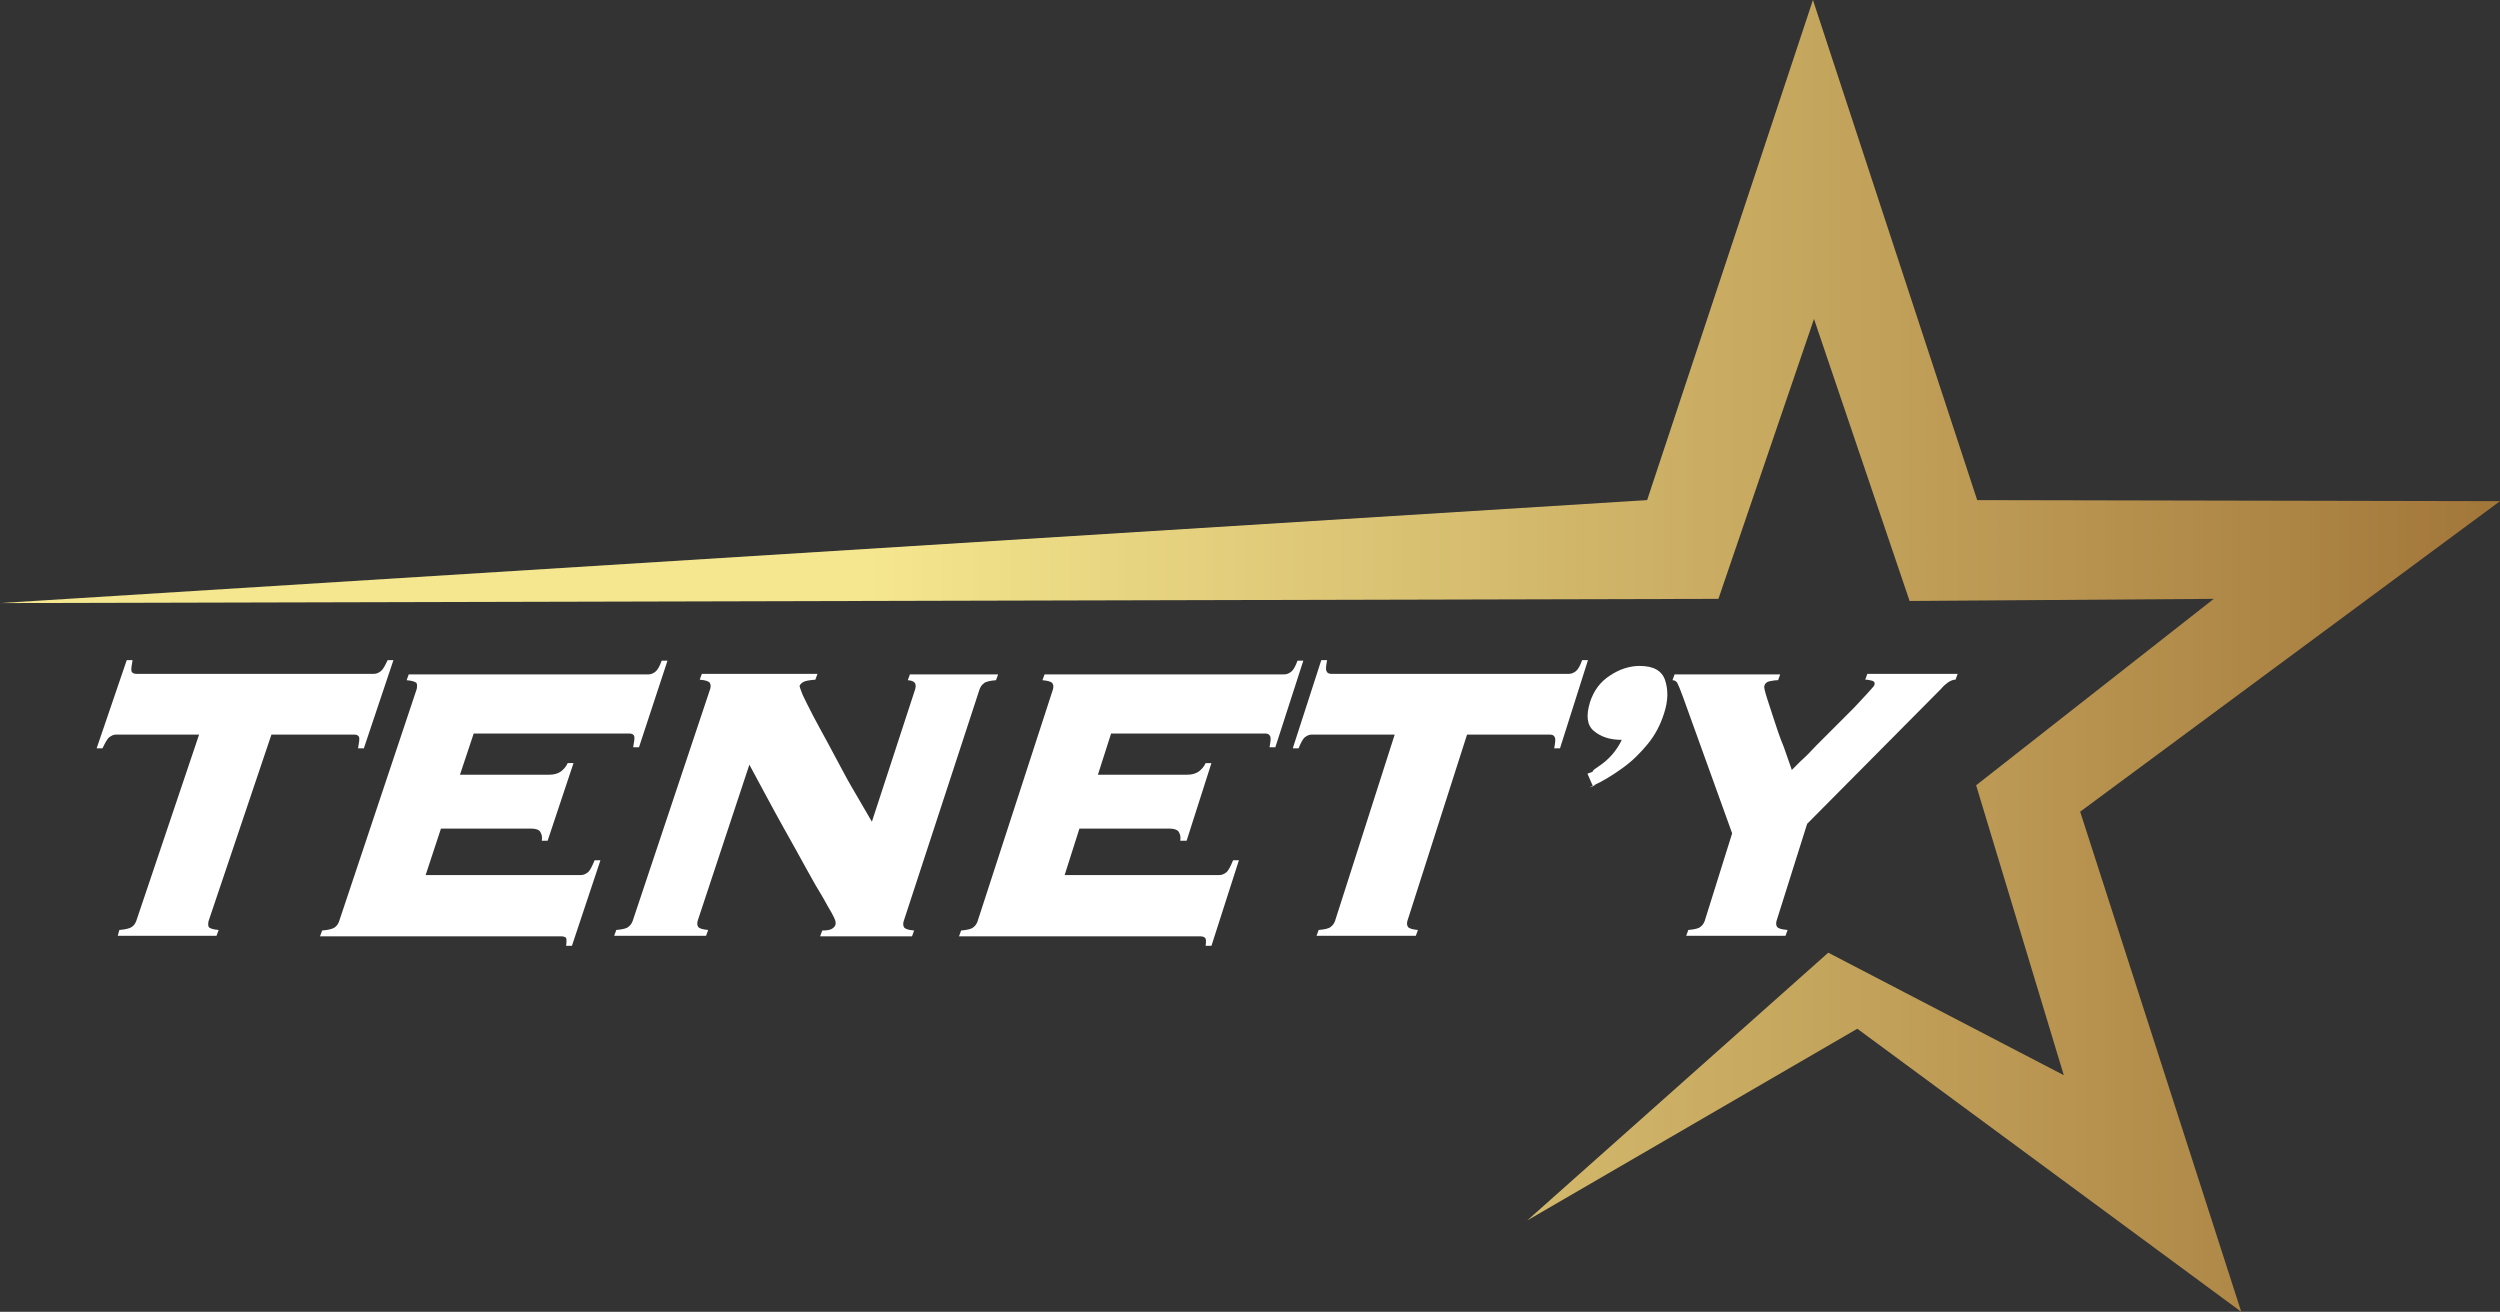 <?xml version="1.0" encoding="UTF-8"?> <svg xmlns="http://www.w3.org/2000/svg" xmlns:xlink="http://www.w3.org/1999/xlink" version="1.1" id="Livello_1" x="0px" y="0px" width="473.4px" height="248.4px" viewBox="0 0 473.4 248.4" style="enable-background:new 0 0 473.4 248.4;" xml:space="preserve"><rect x="0" y="0" width="473.4" height="248.4" fill="#333333" stroke="none"/> <style type="text/css"> .st0{clip-path:url(#SVGID_00000040536591170524127800000002485847812129522109_);} .st1{clip-path:url(#SVGID_00000044891713771738755170000006137655327889676959_);} .st2{fill:url(#SVGID_00000041257514913715532870000013632088763525053097_);} .st3{fill:#FFFFFF;} .st4{clip-path:url(#SVGID_00000013171215778453344110000001235970275523066023_);} .st5{clip-path:url(#SVGID_00000018222288596697375790000012408204201446617252_);} .st6{fill:url(#SVGID_00000075158413913391566770000001771658233149585572_);} .st7{fill:#1503BE;} </style> <g> <defs> <rect id="SVGID_1_" width="473.4" height="248.4"></rect> </defs> <clipPath id="SVGID_00000071537886668165032300000012198760853153686173_"> <use xlink:href="#SVGID_1_" style="overflow:visible;"></use> </clipPath> <g style="clip-path:url(#SVGID_00000071537886668165032300000012198760853153686173_);"> <g> <defs> <polygon id="SVGID_00000123417862424865422300000002362198365735743139_" points="346.2,180.4 289.2,231.1 351.7,194.8 424.4,248.4 393.9,153.7 473.4,94.9 374.4,94.7 343.3,0 311.9,94.7 0,114.2 325.4,113.4 343.5,60.4 361.6,113.8 419.2,113.4 374.2,148.7 390.8,203.6 "></polygon> </defs> <clipPath id="SVGID_00000167360686450013161820000005641320468765330324_"> <use xlink:href="#SVGID_00000123417862424865422300000002362198365735743139_" style="overflow:visible;"></use> </clipPath> <g style="clip-path:url(#SVGID_00000167360686450013161820000005641320468765330324_);"> <linearGradient id="SVGID_00000047782147655809463200000004259758462392389790_" gradientUnits="userSpaceOnUse" x1="525.536" y1="-1609.084" x2="-2930.484" y2="-1609.084" gradientTransform="matrix(0.137 0 0 -0.137 401.414 -96.307)"> <stop offset="0" style="stop-color:#A27639"></stop> <stop offset="3.906250e-03" style="stop-color:#A2773A"></stop> <stop offset="7.812500e-03" style="stop-color:#A3773A"></stop> <stop offset="1.171870e-02" style="stop-color:#A3783B"></stop> <stop offset="1.562500e-02" style="stop-color:#A4793B"></stop> <stop offset="1.953130e-02" style="stop-color:#A4793C"></stop> <stop offset="2.343750e-02" style="stop-color:#A57A3C"></stop> <stop offset="2.734370e-02" style="stop-color:#A57B3D"></stop> <stop offset="3.125000e-02" style="stop-color:#A67B3D"></stop> <stop offset="3.515630e-02" style="stop-color:#A67C3E"></stop> <stop offset="3.906250e-02" style="stop-color:#A77D3E"></stop> <stop offset="4.296880e-02" style="stop-color:#A77E3F"></stop> <stop offset="4.687500e-02" style="stop-color:#A87E3F"></stop> <stop offset="5.078130e-02" style="stop-color:#A87F40"></stop> <stop offset="5.468750e-02" style="stop-color:#A98040"></stop> <stop offset="5.859380e-02" style="stop-color:#A98041"></stop> <stop offset="6.250000e-02" style="stop-color:#AA8141"></stop> <stop offset="6.640630e-02" style="stop-color:#AA8242"></stop> <stop offset="7.031250e-02" style="stop-color:#AB8242"></stop> <stop offset="7.421880e-02" style="stop-color:#AB8343"></stop> <stop offset="7.812500e-02" style="stop-color:#AC8443"></stop> <stop offset="8.203121e-02" style="stop-color:#AC8444"></stop> <stop offset="8.593750e-02" style="stop-color:#AD8544"></stop> <stop offset="8.984379e-02" style="stop-color:#AD8645"></stop> <stop offset="9.375000e-02" style="stop-color:#AE8645"></stop> <stop offset="9.765629e-02" style="stop-color:#AE8746"></stop> <stop offset="0.102" style="stop-color:#AF8846"></stop> <stop offset="0.105" style="stop-color:#AF8847"></stop> <stop offset="0.109" style="stop-color:#B08948"></stop> <stop offset="0.113" style="stop-color:#B08A48"></stop> <stop offset="0.117" style="stop-color:#B18A49"></stop> <stop offset="0.121" style="stop-color:#B18B49"></stop> <stop offset="0.125" style="stop-color:#B28C4A"></stop> <stop offset="0.129" style="stop-color:#B28C4A"></stop> <stop offset="0.133" style="stop-color:#B38D4B"></stop> <stop offset="0.137" style="stop-color:#B38E4B"></stop> <stop offset="0.141" style="stop-color:#B48E4C"></stop> <stop offset="0.144" style="stop-color:#B48F4C"></stop> <stop offset="0.148" style="stop-color:#B5904D"></stop> <stop offset="0.152" style="stop-color:#B5904D"></stop> <stop offset="0.156" style="stop-color:#B6914E"></stop> <stop offset="0.16" style="stop-color:#B6924E"></stop> <stop offset="0.164" style="stop-color:#B7924F"></stop> <stop offset="0.168" style="stop-color:#B7934F"></stop> <stop offset="0.172" style="stop-color:#B89450"></stop> <stop offset="0.176" style="stop-color:#B89450"></stop> <stop offset="0.18" style="stop-color:#B99551"></stop> <stop offset="0.184" style="stop-color:#B99651"></stop> <stop offset="0.188" style="stop-color:#BA9652"></stop> <stop offset="0.191" style="stop-color:#BA9752"></stop> <stop offset="0.195" style="stop-color:#BB9853"></stop> <stop offset="0.199" style="stop-color:#BB9853"></stop> <stop offset="0.203" style="stop-color:#BC9954"></stop> <stop offset="0.207" style="stop-color:#BC9A54"></stop> <stop offset="0.211" style="stop-color:#BD9A55"></stop> <stop offset="0.215" style="stop-color:#BD9B55"></stop> <stop offset="0.219" style="stop-color:#BE9C56"></stop> <stop offset="0.223" style="stop-color:#BE9C56"></stop> <stop offset="0.227" style="stop-color:#BF9D57"></stop> <stop offset="0.231" style="stop-color:#BF9E57"></stop> <stop offset="0.234" style="stop-color:#C09E58"></stop> <stop offset="0.238" style="stop-color:#C09F58"></stop> <stop offset="0.242" style="stop-color:#C1A059"></stop> <stop offset="0.246" style="stop-color:#C1A059"></stop> <stop offset="0.25" style="stop-color:#C2A15A"></stop> <stop offset="0.254" style="stop-color:#C2A25A"></stop> <stop offset="0.258" style="stop-color:#C3A35B"></stop> <stop offset="0.262" style="stop-color:#C3A35B"></stop> <stop offset="0.266" style="stop-color:#C3A45C"></stop> <stop offset="0.27" style="stop-color:#C4A55C"></stop> <stop offset="0.273" style="stop-color:#C4A55D"></stop> <stop offset="0.277" style="stop-color:#C5A65E"></stop> <stop offset="0.281" style="stop-color:#C5A75E"></stop> <stop offset="0.285" style="stop-color:#C6A75F"></stop> <stop offset="0.289" style="stop-color:#C6A85F"></stop> <stop offset="0.293" style="stop-color:#C7A960"></stop> <stop offset="0.297" style="stop-color:#C7A960"></stop> <stop offset="0.301" style="stop-color:#C8AA61"></stop> <stop offset="0.305" style="stop-color:#C8AB61"></stop> <stop offset="0.309" style="stop-color:#C9AB62"></stop> <stop offset="0.312" style="stop-color:#C9AC62"></stop> <stop offset="0.316" style="stop-color:#CAAD63"></stop> <stop offset="0.32" style="stop-color:#CAAD63"></stop> <stop offset="0.324" style="stop-color:#CBAE64"></stop> <stop offset="0.328" style="stop-color:#CBAF64"></stop> <stop offset="0.332" style="stop-color:#CCAF65"></stop> <stop offset="0.336" style="stop-color:#CCB065"></stop> <stop offset="0.34" style="stop-color:#CDB166"></stop> <stop offset="0.344" style="stop-color:#CDB166"></stop> <stop offset="0.348" style="stop-color:#CEB267"></stop> <stop offset="0.352" style="stop-color:#CEB367"></stop> <stop offset="0.355" style="stop-color:#CFB368"></stop> <stop offset="0.359" style="stop-color:#CFB468"></stop> <stop offset="0.363" style="stop-color:#D0B569"></stop> <stop offset="0.367" style="stop-color:#D0B569"></stop> <stop offset="0.371" style="stop-color:#D1B66A"></stop> <stop offset="0.375" style="stop-color:#D1B76A"></stop> <stop offset="0.379" style="stop-color:#D2B76B"></stop> <stop offset="0.383" style="stop-color:#D2B86B"></stop> <stop offset="0.387" style="stop-color:#D3B96C"></stop> <stop offset="0.391" style="stop-color:#D3B96C"></stop> <stop offset="0.395" style="stop-color:#D4BA6D"></stop> <stop offset="0.398" style="stop-color:#D4BB6D"></stop> <stop offset="0.402" style="stop-color:#D5BB6E"></stop> <stop offset="0.406" style="stop-color:#D5BC6E"></stop> <stop offset="0.41" style="stop-color:#D6BD6F"></stop> <stop offset="0.414" style="stop-color:#D6BD6F"></stop> <stop offset="0.418" style="stop-color:#D7BE70"></stop> <stop offset="0.422" style="stop-color:#D7BF70"></stop> <stop offset="0.426" style="stop-color:#D8BF71"></stop> <stop offset="0.43" style="stop-color:#D8C071"></stop> <stop offset="0.434" style="stop-color:#D9C172"></stop> <stop offset="0.438" style="stop-color:#D9C172"></stop> <stop offset="0.441" style="stop-color:#DAC273"></stop> <stop offset="0.445" style="stop-color:#DAC373"></stop> <stop offset="0.449" style="stop-color:#DBC374"></stop> <stop offset="0.453" style="stop-color:#DBC475"></stop> <stop offset="0.457" style="stop-color:#DCC575"></stop> <stop offset="0.461" style="stop-color:#DCC576"></stop> <stop offset="0.465" style="stop-color:#DDC676"></stop> <stop offset="0.469" style="stop-color:#DDC777"></stop> <stop offset="0.473" style="stop-color:#DEC777"></stop> <stop offset="0.477" style="stop-color:#DEC878"></stop> <stop offset="0.48" style="stop-color:#DFC978"></stop> <stop offset="0.484" style="stop-color:#DFCA79"></stop> <stop offset="0.488" style="stop-color:#E0CA79"></stop> <stop offset="0.492" style="stop-color:#E0CB7A"></stop> <stop offset="0.496" style="stop-color:#E1CC7A"></stop> <stop offset="0.5" style="stop-color:#E1CC7B"></stop> <stop offset="0.504" style="stop-color:#E2CD7B"></stop> <stop offset="0.508" style="stop-color:#E2CE7C"></stop> <stop offset="0.512" style="stop-color:#E3CE7C"></stop> <stop offset="0.516" style="stop-color:#E3CF7D"></stop> <stop offset="0.519" style="stop-color:#E4D07D"></stop> <stop offset="0.523" style="stop-color:#E4D07E"></stop> <stop offset="0.527" style="stop-color:#E5D17E"></stop> <stop offset="0.531" style="stop-color:#E5D27F"></stop> <stop offset="0.535" style="stop-color:#E6D27F"></stop> <stop offset="0.539" style="stop-color:#E6D380"></stop> <stop offset="0.543" style="stop-color:#E7D480"></stop> <stop offset="0.547" style="stop-color:#E7D481"></stop> <stop offset="0.551" style="stop-color:#E8D581"></stop> <stop offset="0.555" style="stop-color:#E8D682"></stop> <stop offset="0.559" style="stop-color:#E9D682"></stop> <stop offset="0.562" style="stop-color:#E9D783"></stop> <stop offset="0.566" style="stop-color:#EAD883"></stop> <stop offset="0.57" style="stop-color:#EAD884"></stop> <stop offset="0.574" style="stop-color:#EBD984"></stop> <stop offset="0.578" style="stop-color:#EBDA85"></stop> <stop offset="0.582" style="stop-color:#ECDA85"></stop> <stop offset="0.586" style="stop-color:#ECDB86"></stop> <stop offset="0.59" style="stop-color:#EDDC86"></stop> <stop offset="0.594" style="stop-color:#EDDC87"></stop> <stop offset="0.598" style="stop-color:#EEDD87"></stop> <stop offset="0.602" style="stop-color:#EEDE88"></stop> <stop offset="0.606" style="stop-color:#EFDE88"></stop> <stop offset="0.609" style="stop-color:#EFDF89"></stop> <stop offset="0.613" style="stop-color:#F0E089"></stop> <stop offset="0.617" style="stop-color:#F0E08A"></stop> <stop offset="0.621" style="stop-color:#F1E18B"></stop> <stop offset="0.625" style="stop-color:#F1E28B"></stop> <stop offset="0.629" style="stop-color:#F2E28C"></stop> <stop offset="0.633" style="stop-color:#F2E38C"></stop> <stop offset="0.637" style="stop-color:#F3E48D"></stop> <stop offset="0.641" style="stop-color:#F3E48D"></stop> <stop offset="0.644" style="stop-color:#F4E58E"></stop> <stop offset="0.648" style="stop-color:#F4E68E"></stop> <stop offset="0.652" style="stop-color:#F5E68F"></stop> <stop offset="0.656" style="stop-color:#F5E78F"></stop> <stop offset="0.688" style="stop-color:#F5E78F"></stop> <stop offset="0.75" style="stop-color:#F5E78F"></stop> <stop offset="1" style="stop-color:#F5E78F"></stop> </linearGradient> <path style="fill:url(#SVGID_00000047782147655809463200000004259758462392389790_);" d="M0,0v248.4h473.4V0H0z"></path> </g> </g> </g> </g> <g> <g> <path class="st3" d="M22.6,176.1c1.2-0.1,2-0.3,2.4-0.6c0.4-0.3,0.6-0.6,0.8-1.1l11.9-35.3H22c-0.5,0-0.9,0.2-1.3,0.5 c-0.4,0.3-0.8,1.1-1.3,2.1h-1.1l5.7-16.7h1.1c-0.2,1.1-0.3,1.8-0.2,2.1c0.1,0.3,0.4,0.5,0.9,0.5h45c0.5,0,0.9-0.2,1.3-0.5 c0.4-0.3,0.8-1,1.3-2.1h1.1l-5.6,16.7h-1.1c0.2-1.1,0.3-1.8,0.2-2.1c-0.1-0.3-0.4-0.5-0.9-0.5H51.4l-11.9,35.3 c-0.1,0.4-0.1,0.8,0,1.1c0.2,0.3,0.8,0.5,1.9,0.6l-0.4,1.1H22.3L22.6,176.1z"></path> <path class="st3" d="M102.6,159.1c0.1-0.6,0-1.1-0.3-1.6c-0.3-0.4-0.8-0.6-1.8-0.6h-17l-2.9,8.8H110c0.5,0,0.9-0.2,1.3-0.5 c0.4-0.3,0.8-1.1,1.3-2.3h1.1l-5.4,16.2h-1.1c0.1-0.8,0.1-1.3,0-1.5c-0.2-0.2-0.5-0.3-1-0.3H60.6l0.4-1.1c1.2-0.1,2-0.3,2.4-0.6 c0.4-0.3,0.6-0.6,0.8-1.1l14.7-44c0.1-0.4,0.1-0.8,0-1.1c-0.2-0.3-0.8-0.5-1.9-0.6l0.4-1.1h45.4c0.5,0,0.9-0.2,1.3-0.5 c0.4-0.3,0.8-1,1.2-2.1h1.1l-5.4,16.4h-1.1c0.2-1.1,0.3-1.8,0.2-2.1c-0.1-0.3-0.4-0.5-0.9-0.5H89.7l-2.6,7.8H104 c0.9,0,1.6-0.2,2.2-0.6c0.5-0.4,1-0.9,1.3-1.6h1.1l-4.9,14.7H102.6z"></path> <path class="st3" d="M134.5,130.4c0.1-0.4,0.1-0.8-0.1-1.1c-0.2-0.3-0.8-0.5-1.9-0.6l0.4-1.1h21.9l-0.4,1.1 c-1.1,0.1-1.8,0.2-2.2,0.4c-0.4,0.2-0.7,0.5-0.8,0.8c0,0.1,0.2,0.7,0.6,1.7c0.5,1,1.1,2.3,1.9,3.8c0.8,1.5,1.7,3.2,2.7,5 c1,1.9,2,3.7,3,5.6c1,1.9,2,3.6,3,5.3c1,1.7,1.8,3.1,2.5,4.3l8.2-25.1c0.3-1.1-0.1-1.6-1.4-1.7l0.4-1.1h16.7l-0.4,1.1 c-1.2,0.1-2,0.3-2.3,0.6c-0.4,0.3-0.6,0.6-0.8,1.1l-14.4,44c-0.1,0.4-0.1,0.8,0.1,1.1c0.2,0.3,0.8,0.5,1.9,0.6l-0.4,1.1h-17.4 l0.4-1.1c0.9,0,1.4-0.1,1.8-0.3c0.3-0.2,0.6-0.4,0.7-0.8c0.1-0.2,0-0.4,0-0.7c-0.1-0.3-0.3-0.8-0.7-1.5c-0.4-0.7-1-1.7-1.7-3 c-0.8-1.3-1.8-3-3-5.2c-1.2-2.2-2.7-4.9-4.5-8.1c-1.8-3.2-3.9-7.2-6.4-11.8l-9.8,29.6c-0.1,0.4-0.1,0.8,0.1,1.1 c0.2,0.3,0.8,0.5,1.9,0.6l-0.4,1.1h-17.4l0.4-1.1c1.2-0.1,2-0.3,2.3-0.6c0.4-0.3,0.6-0.6,0.8-1.1L134.5,130.4z"></path> <path class="st3" d="M223.5,159.1c0.1-0.6,0-1.1-0.3-1.6c-0.3-0.4-0.9-0.6-1.8-0.6h-17l-2.8,8.8h29.3c0.5,0,0.9-0.2,1.3-0.5 c0.4-0.3,0.8-1.1,1.3-2.3h1.1l-5.2,16.2h-1.1c0.1-0.8,0.1-1.3-0.1-1.5c-0.2-0.2-0.5-0.3-1-0.3h-45.6l0.4-1.1 c1.2-0.1,2-0.3,2.3-0.6c0.4-0.3,0.6-0.6,0.8-1.1l14.3-44c0.1-0.4,0.1-0.8-0.1-1.1c-0.2-0.3-0.8-0.5-1.9-0.6l0.4-1.1h45.4 c0.5,0,0.9-0.2,1.3-0.5c0.4-0.3,0.8-1,1.2-2.1h1.1l-5.3,16.4h-1.1c0.2-1.1,0.3-1.8,0.1-2.1c-0.1-0.3-0.4-0.5-0.9-0.5h-29.2 l-2.5,7.8h16.9c0.9,0,1.6-0.2,2.2-0.6c0.5-0.4,1-0.9,1.3-1.6h1.1l-4.7,14.7H223.5z"></path> <path class="st3" d="M249.7,176.1c1.2-0.1,2-0.3,2.3-0.6c0.4-0.3,0.6-0.6,0.8-1.1l11.3-35.3h-15.7c-0.5,0-0.9,0.2-1.3,0.5 c-0.4,0.3-0.8,1.1-1.2,2.1h-1.1l5.4-16.7h1.1c-0.2,1.1-0.3,1.8-0.1,2.1c0.1,0.3,0.4,0.5,0.9,0.5h45c0.5,0,0.9-0.2,1.3-0.5 c0.4-0.3,0.8-1,1.2-2.1h1.1l-5.3,16.7h-1.1c0.2-1.1,0.3-1.8,0.1-2.1c-0.1-0.3-0.4-0.5-0.9-0.5h-15.7l-11.3,35.3 c-0.1,0.4-0.1,0.8,0.1,1.1c0.2,0.3,0.8,0.5,1.9,0.6l-0.4,1.1h-18.8L249.7,176.1z"></path> <path class="st3" d="M300.6,146.5c2-0.7,0,0,2-1.3c2-1.3,3.5-3,4.5-5.1c-2.3,0-4-0.6-5.3-1.7c-1.3-1.1-1.5-2.9-0.7-5.5 c0.7-2.1,1.9-3.8,3.8-5c1.8-1.2,3.7-1.8,5.6-1.8c2.6,0,4.2,0.9,4.8,2.7c0.6,1.8,0.6,3.9-0.2,6.3c-0.7,2.2-1.7,4.1-3.1,5.8 c-1.4,1.7-2.9,3.2-4.7,4.5c-1.8,1.3-3.7,2.5-5.7,3.4c-2,0.9,1.9-0.6,0,0L300.6,146.5z"></path> <path class="st3" d="M370.7,127.6l-0.4,1.1c-0.5,0-0.9,0.2-1.4,0.5c-0.4,0.3-0.9,0.7-1.3,1.2L342.2,156l-5.8,18.4 c-0.1,0.4-0.1,0.8,0.1,1.1c0.2,0.3,0.8,0.5,2,0.6l-0.4,1.1h-18.8l0.4-1.1c1.2-0.1,2-0.3,2.3-0.6c0.4-0.3,0.6-0.6,0.8-1.1l5.2-16.6 l-9.3-25.8c-0.5-1.4-0.9-2.3-1.1-2.7c-0.2-0.3-0.5-0.5-0.9-0.5l0.4-1.1h20l-0.4,1.1c-0.5,0-1.1,0.1-1.6,0.2 c-0.5,0.1-0.9,0.4-1,0.9c-0.1,0.3,0.1,1,0.5,2.3c0.4,1.3,0.9,2.7,1.4,4.3c0.5,1.6,1.1,3.3,1.8,5c0.6,1.7,1.1,3.1,1.5,4.3 c0.3-0.3,0.9-0.9,1.7-1.7c0.9-0.8,1.9-1.8,3-3c1.1-1.1,2.3-2.3,3.6-3.6c1.3-1.3,2.4-2.4,3.5-3.5c1-1.1,1.9-2,2.6-2.8 c0.7-0.8,1.1-1.2,1.2-1.4c0.2-0.5,0-0.8-0.4-0.9c-0.4-0.1-0.8-0.2-1.3-0.2l0.4-1.1H370.7z"></path> </g> </g> </svg> 